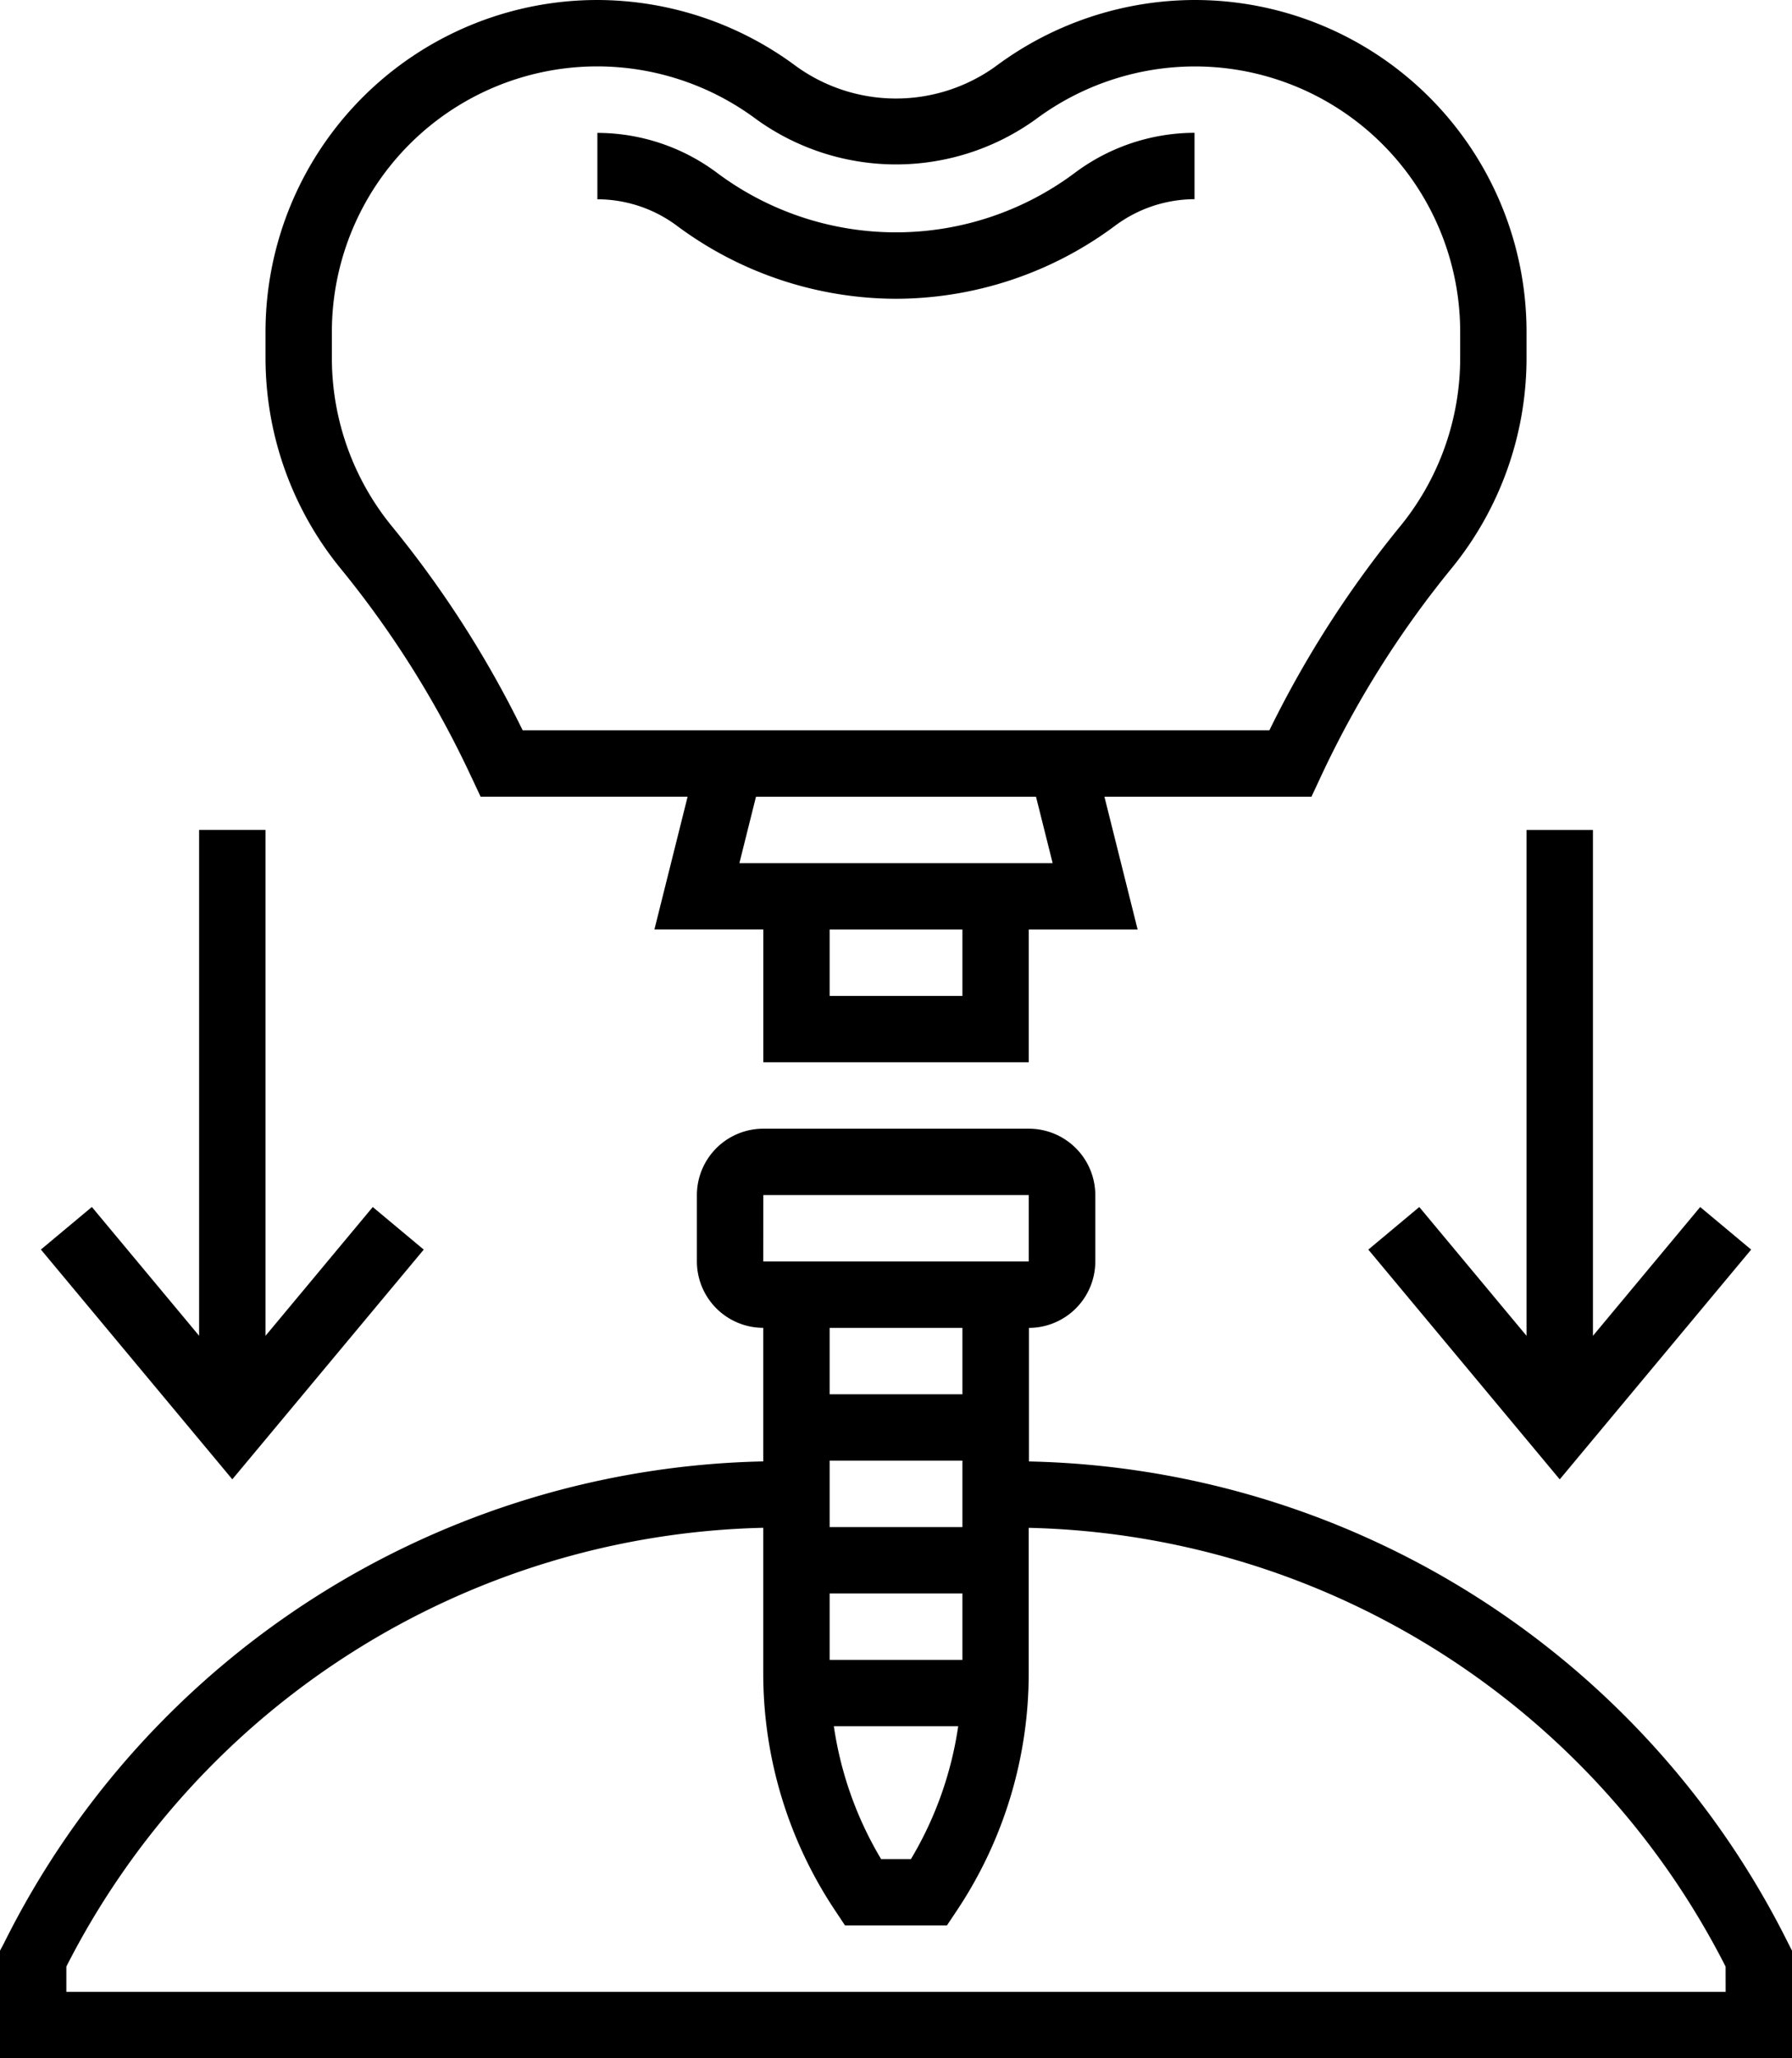 <?xml version="1.0" encoding="UTF-8"?>
<svg xmlns="http://www.w3.org/2000/svg" width="37.512" height="43.069" viewBox="0 0 37.512 43.069">
  <g id="dental-implant" transform="translate(0 0)">
    <path id="Path_40" data-name="Path 40" d="M150.238,35.473a7.7,7.7,0,0,0,4.584-1.527,2.8,2.8,0,0,1,1.665-.557V32a4.2,4.2,0,0,0-2.5.834,6.255,6.255,0,0,1-7.5,0,4.19,4.19,0,0,0-2.5-.832v1.389a2.794,2.794,0,0,1,1.666.555A7.709,7.709,0,0,0,150.238,35.473Zm0,0" transform="translate(-131.482 -29.221)"></path>
    <path id="Path_41" data-name="Path 41" d="M68.315,16.27l.187.4h4.334l-.695,2.779H74.42v2.779h5.557V19.45h2.279l-.695-2.779h4.334l.187-.4a20.7,20.7,0,0,1,2.745-4.378,6.962,6.962,0,0,0,1.57-4.4V6.946A6.946,6.946,0,0,0,83.452,0h-.008a6.993,6.993,0,0,0-4.161,1.389,3.57,3.57,0,0,1-4.171,0A6.99,6.99,0,0,0,70.951,0h-.005A6.947,6.947,0,0,0,64,6.946v.548a6.968,6.968,0,0,0,1.57,4.4,20.668,20.668,0,0,1,2.745,4.378Zm10.273,4.57H75.809V19.45h2.779Zm1.889-2.779H73.92l.347-1.389h5.862ZM65.389,6.946a5.557,5.557,0,0,1,5.557-5.557h0A5.582,5.582,0,0,1,74.28,2.5a5,5,0,0,0,5.838,0,5.593,5.593,0,0,1,3.327-1.11h.007a5.556,5.556,0,0,1,5.556,5.557v.548a5.568,5.568,0,0,1-1.256,3.518,22.046,22.046,0,0,0-2.738,4.269H69.383a22.051,22.051,0,0,0-2.738-4.27,5.565,5.565,0,0,1-1.256-3.518Zm0,0" transform="translate(-58.442)"></path>
    <path id="Path_42" data-name="Path 42" d="M37.439,289.057a18.177,18.177,0,0,0-15.9-10.094v-2.795a1.391,1.391,0,0,0,1.389-1.389V273.39A1.391,1.391,0,0,0,21.535,272H15.977a1.391,1.391,0,0,0-1.389,1.389v1.389a1.391,1.391,0,0,0,1.389,1.389v2.795a18.177,18.177,0,0,0-15.9,10.094L0,289.2v2.248H37.512V289.2Zm-20.072-10.11h2.779v1.389H17.367Zm2.779,4.168H17.367v-1.389h2.779Zm-.088,1.389a7.538,7.538,0,0,1-.989,2.779h-.625a7.538,7.538,0,0,1-.989-2.779Zm-4.08-11.115h5.557v1.389H15.977Zm4.168,2.779v1.389H17.367v-1.389Zm15.977,13.893H1.389v-.529a16.8,16.8,0,0,1,14.588-9.181v3.037a8.94,8.94,0,0,0,1.506,4.974l.206.31h2.133l.206-.309a8.941,8.941,0,0,0,1.506-4.974v-3.037a16.793,16.793,0,0,1,14.588,9.181Zm0,0" transform="translate(0 -248.382)"></path>
    <path id="Path_43" data-name="Path 43" d="M333.168,200v10.585l-2.245-2.695-1.067.891,4.007,4.808,4.007-4.808-1.067-.891-2.245,2.695V200Zm0,0" transform="translate(-301.213 -182.633)"></path>
    <path id="Path_44" data-name="Path 44" d="M17.87,208.782l-1.067-.891-2.245,2.695V200H13.168v10.585l-2.245-2.695-1.067.891,4.007,4.808Zm0,0" transform="translate(-9 -182.634)"></path>
  </g>
</svg>

